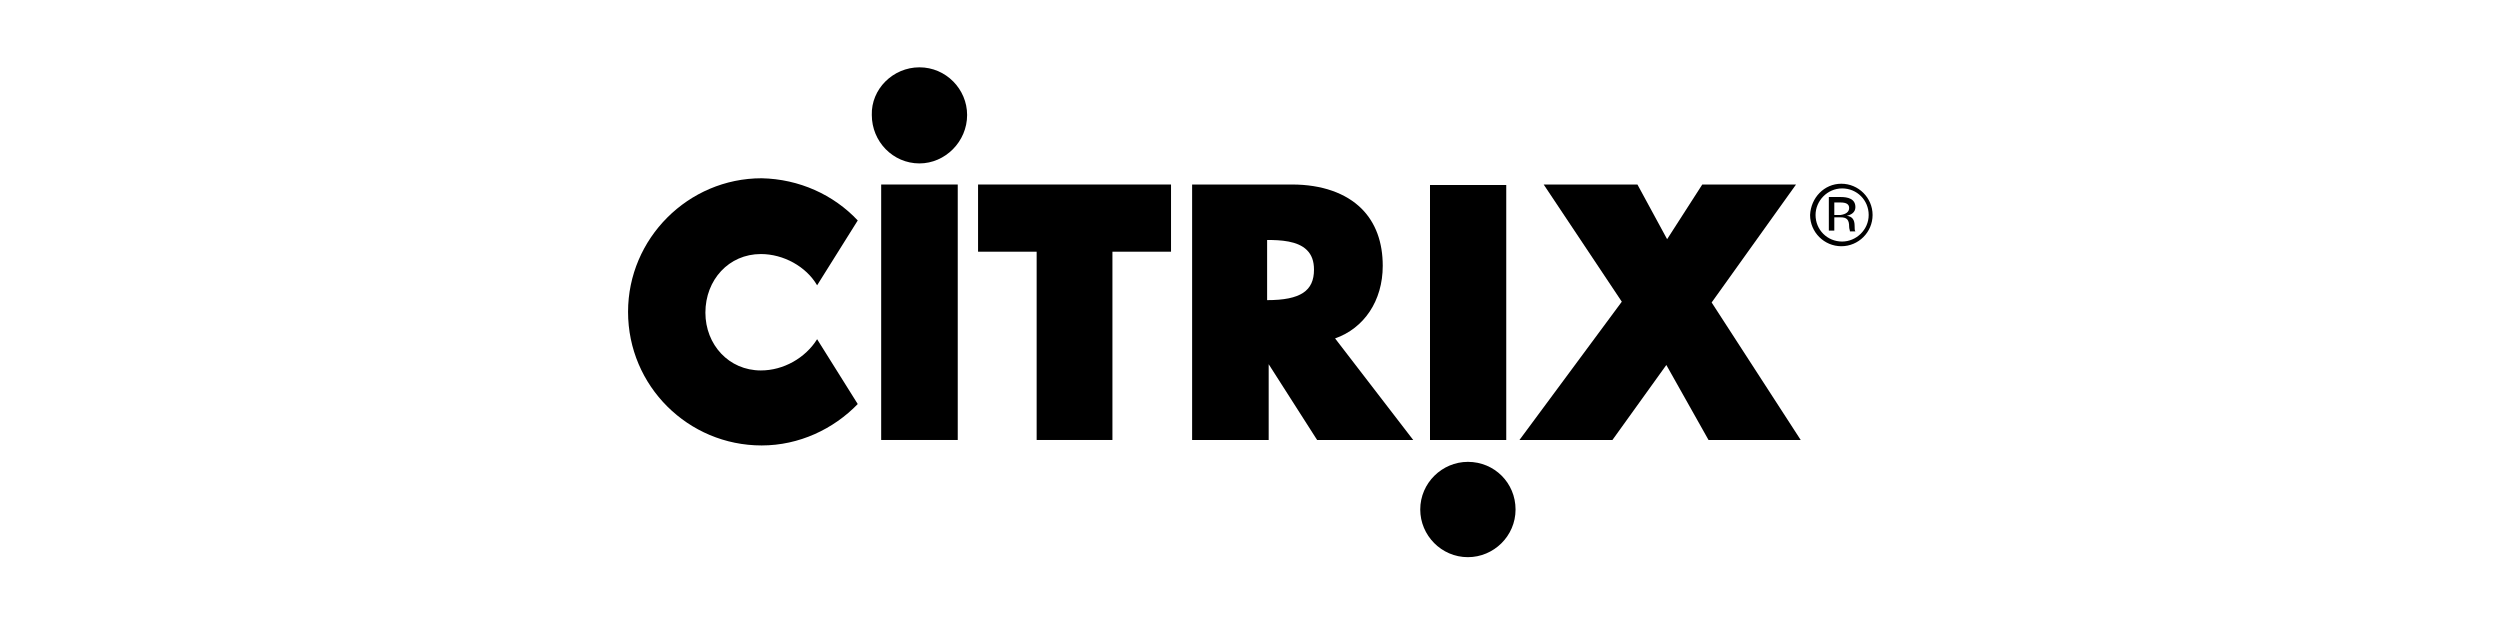 <svg xmlns="http://www.w3.org/2000/svg" xmlns:xlink="http://www.w3.org/1999/xlink" id="Livello_1" x="0px" y="0px" viewBox="0 0 400 100" style="enable-background:new 0 0 400 100;" xml:space="preserve"><style type="text/css">	.st0{display:none;}	.st1{display:inline;fill:#808080;}	.st2{display:inline;fill:#D68000;}	.st3{display:inline;fill:#23455B;}	.st4{display:inline;fill:#FF7B57;}	.st5{display:inline;fill:#D84131;}	.st6{display:inline;fill:#E08E00;}	.st7{display:inline;fill:#0080C9;}	.st8{display:inline;fill:#00804F;}</style><g class="st0">	<path class="st1" d="M128.3,28.9c-1.8,3.2-3.6,6.3-5.4,9.4c-1.5-0.6-2.9-1.2-4.3-1.7c-3.1-1.1-6.4-1.6-9.7-1.3  c-1,0.1-2.1,0.4-3.1,0.9c-2.1,1-2.3,3.2-0.3,4.5c1.4,0.9,2.9,1.7,4.5,2.4c2.3,0.9,4.6,1.6,6.9,2.4c2.6,1,5.2,2.2,7.4,3.9  c2.1,1.6,3.5,3.8,4.2,6.3c0.1,0.2,0.1,0.4,0.3,0.8c0.5-1.3,0.9-2.3,1.3-3.3c1.5-3.9,2.9-7.8,4.4-11.7c1.3-3.4,2.5-6.9,3.8-10.3  c0.6-1.7,1.4-3.3,2-5c0.2-0.6,0.5-0.7,1.1-0.7c2.6,0,5.1,0,7.7,0c1.4,0,2.9,0,4.3,0c0.6,0,1,0.2,1.2,0.8c1,2.9,2.1,5.8,3.2,8.7  c1.4,3.8,2.8,7.6,4.2,11.3c1.6,4.4,3.2,8.8,4.9,13.3c0.3,0.9,0.7,1.9,1.3,2.8c0-0.4,0-0.8,0-1.1c0-11.3,0-22.5,0-33.8  c0-0.3,0-0.5,0-0.8c0-1.2,0-1.2,1.2-1.2c5.8,0,11.7-0.1,17.5,0c3.3,0.1,6.6,0.6,9.7,1.8c3.1,1.2,5.6,3,7.4,5.9  c1.1,1.8,1.7,3.8,2,5.9c0.2,1.5,0.3,3,0.2,4.5c-0.2,5.6-2.4,10.1-7.4,13c-2.9,1.7-6.1,2.6-9.5,2.7c-2.3,0.1-4.6,0.1-6.9,0.2  c-0.9,0-0.9,0.1-0.9,1c0,4.2,0,8.4,0,12.6c0,1.4,0,1.4-1.4,1.4c-7,0-13.9,0-20.9,0c-0.1,0-0.3,0-0.4,0c-0.6,0.1-1-0.2-1.2-0.8  c-0.4-1.4-0.8-2.7-1.2-4c-0.2-0.6-0.4-1.1-0.6-1.7c-0.1-0.5-0.4-0.6-0.8-0.5c-1.5,0.5-3.1,0.8-4.7,0.9c-2,0.1-4,0.2-5.9,0  c-1.8-0.1-3.6-0.6-5.5-0.9c0,0.1-0.2,0.4-0.3,0.6c-0.6,1.7-1.1,3.4-1.6,5c-0.1,0.2-0.2,0.4-0.2,0.6c-0.2,0.6-0.5,0.8-1.2,0.8  c-2.1,0-4.3,0-6.4,0c-2,0-4,0-6,0c-0.3,0-0.6,0-1.1-0.1c0.5-1.3,0.9-2.4,1.4-3.7c-0.3,0.2-0.6,0.2-0.7,0.4c-2.7,2.2-5.8,3.4-9.1,4  c-2.6,0.4-5.3,0.4-8,0.2c-2.3-0.2-4.6-0.6-6.8-1.2c-2.6-0.7-5.1-1.8-7.5-3c-0.5-0.3-0.7-0.6-0.4-1.1c1.4-2.7,2.7-5.4,4.1-8.1  c0.4-0.8,0.5-0.8,1.3-0.4c1.9,1,3.8,2,5.9,2.5c1.2,0.3,2.4,0.5,3.6,0.6c1.3,0.1,2.7,0,4,0c1.3,0,2.5-0.4,3.5-1.2  c1.2-0.9,1.8-2.7,1.1-3.9c-0.3-0.6-0.9-1.1-1.5-1.5c-1.6-1.1-3.5-1.6-5.4-2.2c-3.4-1-6.8-2.2-9.9-4c-2.3-1.4-4.4-3.1-5.7-5.6  c-1.6-3.2-1.9-6.6-0.9-10.1c1.1-4,3.6-6.7,7.1-8.7c2.2-1.3,4.6-2.1,7.1-2.5c2.5-0.4,5-0.5,7.5-0.3c2.5,0.2,4.9,0.6,7.3,1.2  c2.5,0.6,4.9,1.5,7.2,2.5C127.8,28.5,128,28.7,128.3,28.9z M181.6,42c0,1.8,0,3.7,0,5.5c0,1,0,1,1.1,1c0.8,0,1.6,0,2.4,0  c1.6,0,3.2-0.3,4.8-0.9c1.6-0.6,2.8-1.8,3.3-3.5c0.2-1,0.3-2.1,0.2-3.1c-0.1-1.5-0.8-2.8-2.1-3.8c-1.4-1.1-3-1.4-4.7-1.5  c-1.3-0.1-2.7,0-4-0.1c-0.9,0-1-0.1-1,0.9C181.6,38.4,181.6,40.2,181.6,42z M147.3,41.2c-1.7,5.3-3.3,10.3-4.9,15.5  c3.3,1.3,6.6,1.3,9.8,0.1C152.1,55.6,148,42.1,147.3,41.2z"></path>	<path class="st2" d="M211.5,60.4c0-5,2.1-8.9,6.1-11.8c2.2-1.6,4.7-2.4,7.4-2.7c3.1-0.3,6.1,0.2,8.9,1.6c2.7,1.3,4.7,3.4,6.1,6  c1.1,2.2,1.7,4.5,1.7,6.9c0,3.4-1.1,6.6-3.3,9.2c-2.5,2.9-5.6,4.6-9.4,5.2c-3.7,0.6-7.1-0.1-10.3-1.9c-2.5-1.5-4.5-3.5-5.7-6.2  C211.8,64.4,211.6,63.1,211.5,60.4z M226.6,51.6c-2.2-0.1-4.1,0.6-5.6,2c-1.6,1.4-2.5,3.3-2.8,5.4c-0.5,3.9,0.9,7.2,4.2,9.2  c1.6,1,3.4,1.2,5.2,1c2.4-0.2,4.4-1.2,5.8-3.3c0.9-1.3,1.5-2.6,1.7-4.3c0.2-1.4,0.2-2.8-0.3-4C233.6,54.1,230.7,51.5,226.6,51.6z"></path>	<path class="st2" d="M273,66.1c0.3,2.4,2.2,3.8,4.1,4c2.2,0.3,4.2-0.2,5.9-1.8c0.1-0.1,0.2-0.2,0.5-0.3c1.1,1,2.2,2,3.4,3  c-1,1.4-2.2,2.3-3.6,2.9c-3.1,1.4-6.2,1.6-9.4,0.4c-3.5-1.3-5.7-3.7-6.8-7.3c-0.8-2.8-0.6-5.6,0.6-8.3c1.7-3.6,4.5-5.7,8.5-6.2  c2.5-0.3,4.7,0.2,6.8,1.4c1.5,0.8,2.5,2.1,3.4,3.6c1.3,2.4,1.7,4.9,1.6,7.6c0,0.7-0.2,0.8-1,0.8c-1.4,0-2.7,0-4.1,0  c-2.9,0-5.8,0-8.8,0C273.8,66.1,273.4,66.1,273,66.1z M277.3,62.2c1.3,0,2.6,0,3.9,0c0.7,0,0.8-0.2,0.7-0.7c-0.4-2.4-2.3-4-4.4-3.9  c-2.5,0.1-3.8,1.4-4.5,3.7c-0.2,0.8-0.1,0.9,0.8,0.9C274.9,62.2,276.1,62.2,277.3,62.2z"></path>	<path class="st2" d="M250.4,55.9c0.4-0.3,0.5-0.4,0.7-0.6c1.4-1.9,3.4-2.7,5.6-2.8c1.8-0.1,3.5,0.4,4.9,1.6c1.2,1.1,2,2.5,2.3,4.1  c0.1,0.8,0.2,1.7,0.2,2.6c0,4.2,0,8.3,0,12.5c0,0.3,0,0.6,0,0.9c0,0.4-0.2,0.6-0.6,0.6c-1.6,0-3.2,0-4.9,0c-0.4,0-0.6-0.2-0.6-0.6  c0-0.3,0-0.6,0-0.9c0-3.2,0-6.4,0-9.6c0-1-0.1-1.9-0.2-2.9c-0.2-1.3-1.4-2.4-2.7-2.6c-2.7-0.4-4.6,1.3-4.6,3.9c0,3.7,0,7.4,0,11.1  c0,0.3,0,0.6,0,0.9c0,0.4-0.2,0.7-0.7,0.7c-1.7,0-3.3,0-5,0c-0.5,0-0.7-0.2-0.7-0.7c0-0.3,0-0.5,0-0.8c0-6.3,0-12.5,0-18.8  c0-0.2,0-0.4,0-0.6c0-0.5,0.2-0.8,0.8-0.8c1.6,0,3.2,0,4.8,0c0.5,0,0.8,0.2,0.8,0.8C250.4,54.5,250.4,55.1,250.4,55.9z"></path>	<path class="st1" d="M225.3,33.7c0.6,0.4,1.1,0.6,1.6,1c2.5,1.7,1.8,5.4,0.2,6.6c-0.6,0.4-1.2,0.8-1.9,1c-1,0.3-2.1,0.5-3.2,0.5  c-2.3,0.1-4.5,0-6.8,0c-1,0-1,0-1-1c0-5.1,0-10.2,0-15.3c0-0.9,0-1,1-1c2.5,0,5,0,7.5,0c1.3,0,2.6,0.5,3.7,1.4  c1.7,1.3,1.5,5.5-0.4,6.4C225.6,33.3,225.5,33.5,225.3,33.7z M220.2,39.9c0.7,0,1.4,0,2.1,0c0.6,0,1.1-0.1,1.7-0.3  c0.8-0.2,1.3-0.8,1.4-1.6c0.1-0.9-0.1-1.7-0.9-2.1c-0.6-0.3-1.2-0.6-1.8-0.6c-1.6-0.1-3.2,0-4.9,0c-0.6,0-0.8,0.3-0.8,0.8  c0,1,0,2.1,0,3.1c0,0.6,0.3,0.8,0.9,0.8C218.7,39.9,219.5,39.9,220.2,39.9z M219.6,32.8C219.6,32.8,219.6,32.8,219.6,32.8  c0.5,0,1.1,0,1.6,0c0.6-0.1,1.1-0.2,1.7-0.3c1-0.4,1.7-1.3,1.6-2.2c-0.1-1-0.8-1.9-2-2c-1.6-0.2-3.2-0.2-4.8-0.2  c-0.4,0-0.7,0.2-0.7,0.6c0,1.1,0,2.2,0,3.3c0,0.6,0.3,0.8,0.8,0.7C218.4,32.8,219,32.8,219.6,32.8z"></path>	<path class="st1" d="M277.6,37.3c0.4,2.8,3.3,3.8,5.3,2.9c0.5-0.2,0.9-0.5,1.3-0.8c0.4-0.3,0.8-0.3,1.1,0c0.2,0.2,0.5,0.4,0.7,0.6  c0.3,0.4,0.3,0.7-0.1,1c-2.1,2-5.2,2.3-7.4,1.4c-2.9-1.2-4.1-3.5-4.1-6.6c0-3.1,2.2-5.8,5-6.4c2.8-0.6,5.9,0.7,6.9,3.3  c0.4,1.2,0.8,2.3,0.8,3.6c0,0.9-0.1,0.9-0.9,0.9c-2.5,0-5,0-7.5,0C278.4,37.3,278.1,37.3,277.6,37.3z M284.1,35.1  c0-2-1.7-3.3-3.2-3.4c-1.4,0-3.3,1.7-3.2,3.4C279.7,35.1,281.9,35.1,284.1,35.1z"></path>	<path class="st1" d="M238.6,41.1c-0.5,0.4-0.9,0.7-1.3,1c-1.8,1.4-4.1,1.1-5.7-0.1c-1.1-0.8-1.5-2-1.5-3.3c-0.1-2.7,0-5.5,0-8.2  c0-0.6,0.2-0.9,0.8-0.9c2.5,0,2.2-0.2,2.2,2.1c0,1.9,0,3.8,0,5.7c0,1.2,0.4,2.1,1.6,2.6c1.1,0.5,2.2,0.3,3.1-0.5  c0.9-0.7,0.9-1.7,1-2.6c0-2,0-4,0-5.9c0-0.3-0.1-0.5,0-0.7c0.1-0.2,0.3-0.4,0.5-0.6c0,0,0.1,0,0.1,0c2.3-0.3,2.4-0.2,2.4,2.1  c0,3.3,0,6.6,0,9.9c0,1.1,0,1.1-1.2,1.1c-0.1,0-0.1,0-0.2,0C238.8,42.8,238.8,42.8,238.6,41.1z"></path>	<path class="st1" d="M264.3,31.2c0.3-0.3,0.6-0.5,0.8-0.7c2.2-1.9,5.8-1.5,7.2,1.3c0.4,0.9,0.5,2,0.6,3c0.1,2.3,0,4.5,0,6.8  c0,1-0.1,1.1-1.1,1.1c-0.4,0-0.7,0-1.1,0c-0.8,0-0.8-0.1-0.8-0.9c0-2.2,0-4.4,0-6.6c0-0.4,0-0.9-0.2-1.3c-0.5-1.6-1.5-2-3.2-1.8  c-1.2,0.1-2.2,1.2-2.2,2.6c-0.1,1,0,2.1,0,3.1c0,1.3,0,2.6,0,3.9c0,0.9-0.1,1-1,1c-2.3,0-2,0.2-2-1.9c0-3.3,0-6.6,0-9.9  c0-1.3,0-1.3,1.4-1.3C264.3,29.6,263.9,29.6,264.3,31.2z"></path>	<path class="st1" d="M287.9,40.9c0.3-0.5,0.6-1,0.9-1.4c0.2-0.4,0.5-0.4,0.9-0.2c0.9,0.4,1.8,0.9,2.7,1.1c0.7,0.2,1.4,0,2.1-0.1  c0.5-0.1,0.8-0.5,0.9-1c0.1-0.6-0.1-1-0.6-1.3c-0.4-0.2-0.8-0.4-1.2-0.5c-0.8-0.3-1.6-0.4-2.4-0.8c-0.6-0.3-1.3-0.7-1.8-1.1  c-1.6-1.5-1-4,0.5-5.2c1.1-0.9,2.5-1.3,3.9-1.1c1.2,0.2,2.3,0.6,3.4,1.1c0.7,0.3,0.7,0.5,0.4,1.2c-0.7,1.4-0.7,1.4-2,0.8  c-0.7-0.3-1.4-0.5-2.2-0.6c-0.4-0.1-0.9,0.1-1.3,0.3c-0.9,0.4-0.9,1.5-0.1,2c0.7,0.4,1.5,0.6,2.3,0.9c0.9,0.4,1.8,0.6,2.6,1.1  c2.5,1.6,1.5,5-0.1,5.9c-1.5,0.9-3,1.2-4.7,0.8C290.5,42.4,289.1,42.1,287.9,40.9z"></path>	<path class="st1" d="M252,32.9c-0.9-0.3-1.7-0.8-2.5-1c-0.7-0.2-1.4-0.2-2.1,0c-0.9,0.2-1,1.3-0.4,1.9c0.3,0.3,0.6,0.5,1,0.6  c0.5,0.2,1.1,0.3,1.6,0.5c0.7,0.3,1.4,0.6,2.2,1c2.4,1.1,2.1,5.1-0.1,6.2c-1.1,0.5-2.1,0.8-3.3,0.8c-1.7-0.1-3.2-0.7-4.7-1.6  c-0.4-0.3-0.6-0.6-0.2-1.1c0-0.1,0.1-0.1,0.1-0.2c0.9-1.4,0.7-1.2,2-0.5c1,0.5,2,1,3.2,0.9c0.5,0,0.9-0.1,1.3-0.3  c0.8-0.4,0.9-1.4,0.1-2c-0.5-0.3-1-0.5-1.6-0.7c-0.9-0.4-1.9-0.6-2.8-1c-1.5-0.7-2.2-1.8-2-3.5c0.1-1.6,0.9-2.6,2.3-3.2  c1.5-0.6,3-0.6,4.4-0.1c0.6,0.2,1.2,0.5,1.8,0.7c0.8,0.4,0.8,0.5,0.4,1.2C252.5,32.1,252.3,32.5,252,32.9z"></path>	<path class="st1" d="M300.3,39.1c0.6,0.3,1.2,0.6,1.8,0.9c0.9,0.4,1.7,0.7,2.7,0.6c0.4,0,0.7-0.1,1-0.2c1-0.4,1.1-1.5,0.2-2.1  c-0.4-0.3-1-0.4-1.5-0.6c-1.1-0.4-2.2-0.8-3.2-1.3c-2.5-1.2-1.9-5.1,0-6.1c1.7-0.9,3.3-1,5.1-0.5c0.7,0.2,1.4,0.6,2.1,0.9  c0.2,0.1,0.4,0.4,0.4,0.4c-0.3,0.6-0.6,1.2-1,1.6c-0.3,0.4-0.7,0-1.1-0.2c-0.9-0.3-1.8-0.5-2.7-0.7c-0.3-0.1-0.6,0.1-0.9,0.2  c-1,0.4-1.2,1.4-0.3,2c0.7,0.5,1.6,0.7,2.4,1c0.9,0.4,1.8,0.8,2.7,1.3c1.9,1,1.6,4.7-0.2,5.8c-1.6,0.9-3.2,1.2-5,0.8  c-1.2-0.3-2.3-0.6-3.3-1.4c-0.4-0.3-0.5-0.6-0.2-1.1C299.7,39.9,300,39.5,300.3,39.1z"></path>	<path class="st1" d="M255.5,36.2c0-1.8,0-3.7,0-5.5c0-1.1,0-1.1,1.1-1.1c2,0,2,0,2,1.9c0,3.2,0,6.5,0,9.7c0,0.3,0,0.6-0.1,1  c-0.1,0.4-0.3,0.6-0.7,0.6c-0.7,0-1.4,0.2-2-0.1c-0.8-0.3-0.2-1.2-0.3-1.8C255.5,39.3,255.5,37.7,255.5,36.2z"></path>	<path class="st1" d="M256.9,27.6c-1.6,0-1.6,0.2-1.6-1.6c0-1.2,0.1-1.2,1.3-1.3c0.3,0,0.5,0,0.8,0c1.2,0,1.2,0,1.2,1.1  C258.6,27.8,258.7,27.6,256.9,27.6z"></path></g><g class="st0">	<path class="st3" d="M114.3,29.3v17.5H98.3V29.3h-7.6V71h7.6V54.1h16.1V71h7.6V29.3H114.3z M146.4,57.5c0,3.5-2.8,6.3-6.3,6.3  s-6.3-2.8-6.3-6.3V39.6h-7.2v17.9c0,7.5,6.1,13.5,13.5,13.5c7.5,0,13.5-6.1,13.5-13.5V39.6h-7.2V57.5z M199.9,41.5  c0-3.7,2.4-4.8,5.1-4.8c2.1,0,5,1.6,6.8,3.6l4.7-5.6c-2.4-3.2-7.2-5.4-11.1-5.4c-7.8,0-13.5,4.6-13.5,12.2  c0,14.1,17.3,9.6,17.3,17.6c0,2.4-2.4,4.6-5.1,4.6c-4.3,0-5.7-2.1-7.6-4.3l-5.3,5.5c3.4,4.1,7.5,6.2,12.5,6.2  c7.5,0,13.4-4.6,13.4-11.9C217.2,43.4,199.9,48.3,199.9,41.5 M306.8,64.3c-4.3,0-5.5-1.8-5.5-4.7V47.1h6.6v-6.3h-6.6v-8.4l-7.3,3.3  v25.5c0,6.5,4.5,9.8,10.7,9.8c1,0,1.9-0.1,2.9-0.2l1.8-6.6C308.5,64.3,307.6,64.3,306.8,64.3 M173.9,39.8c-3.6,0-6.1,1-8.5,3.4  V29.5h-7.2V55c0,9.5,6.9,16.1,14.6,16.1c8.6,0,16.1-6.6,16.1-15.6C188.9,46.6,182,39.8,173.9,39.8 M173.8,63.7  c-4.5,0-8.2-3.7-8.2-8.2s3.7-8.2,8.2-8.2c4.5,0,8.2,3.7,8.2,8.2S178.4,63.7,173.8,63.7L173.8,63.7 M252.5,55.1  c0-9-7.5-15.6-16.1-15.6c-7.7,0-14.6,6.5-14.6,16.1V81h7.2V67.2c2.4,2.4,4.9,3.4,8.5,3.4C245.6,70.7,252.5,63.9,252.5,55.1   M245.7,55c0,4.5-3.7,8.2-8.2,8.2c-4.5,0-8.2-3.7-8.2-8.2l0,0c0-4.5,3.7-8.2,8.2-8.2C242,46.8,245.7,50.4,245.7,55"></path>	<path class="st4" d="M275.9,39.1v-7.3c2-0.9,3.2-2.9,3.2-5.1v-0.2c0-3.1-2.5-5.6-5.6-5.6h-0.2c-3.1,0-5.6,2.5-5.6,5.6v0v0.2  c0,2.2,1.3,4.1,3.2,5.1v7.3c-2.8,0.4-5.4,1.6-7.5,3.3l-20-15.5c0.1-0.5,0.2-1,0.2-1.6c0-3.5-2.8-6.3-6.3-6.3  c-3.5,0-6.3,2.8-6.3,6.3c0,3.5,2.8,6.3,6.3,6.3c0,0,0,0,0,0c1.1,0,2.2-0.3,3.1-0.8l19.6,15.3c-3.6,5.5-3.5,12.6,0.2,17.9l-6,6  c-0.5-0.2-1-0.2-1.5-0.2c-2.9,0-5.2,2.3-5.2,5.2c0,2.9,2.3,5.2,5.2,5.2c2.9,0,5.2-2.3,5.2-5.2c0-0.5-0.1-1-0.2-1.5l5.9-5.9  c7,5.4,17,4.1,22.4-2.9c5.4-7,4.1-17-2.9-22.4C281.1,40.6,278.6,39.5,275.9,39.1 M273.5,63c-4.5,0.1-8.3-3.4-8.4-8  c-0.1-4.5,3.4-8.3,8-8.4c0.1,0,0.3,0,0.4,0c4.5,0.2,8,3.9,7.9,8.5C281.2,59.4,277.8,62.9,273.5,63"></path></g><g id="g4567_00000005974982380407465730000009249849705432922498_" transform="matrix(1.113,0,0,1.113,-0.401,-0.523)" class="st0">	<path id="path2_00000017511062550556565740000015458539172195832998_" class="st5" d="M167.2,47.9c0,8.5-6.6,14.7-14.8,14.7  s-14.8-6.2-14.8-14.7c0-8.5,6.6-14.7,14.8-14.7S167.2,39.3,167.2,47.9z M160.8,47.9c0-5.3-3.8-8.9-8.3-8.9s-8.3,3.6-8.3,8.9  c0,5.2,3.8,8.9,8.3,8.9S160.8,53.1,160.8,47.9z"></path>	<path id="path4_00000166663975118009413770000010509596496464898721_" class="st6" d="M199.1,47.9c0,8.5-6.6,14.7-14.8,14.7  c-8.1,0-14.8-6.2-14.8-14.7c0-8.5,6.6-14.7,14.8-14.7C192.5,33.1,199.1,39.3,199.1,47.9z M192.6,47.9c0-5.3-3.8-8.9-8.3-8.9  s-8.3,3.6-8.3,8.9c0,5.2,3.8,8.9,8.3,8.9S192.6,53.1,192.6,47.9z"></path>	<path id="path6_00000100347482315562270290000009032558541274208942_" class="st7" d="M229.6,34v26.4c0,10.9-6.4,15.3-14,15.3  c-7.1,0-11.4-4.8-13.1-8.7l5.6-2.3c1,2.4,3.5,5.2,7.4,5.2c4.9,0,7.9-3,7.9-8.6v-2.1h-0.2c-1.4,1.8-4.2,3.3-7.8,3.3  c-7.4,0-14.1-6.4-14.1-14.7c0-8.3,6.7-14.8,14.1-14.8c3.5,0,6.3,1.6,7.8,3.3h0.2V34L229.6,34L229.6,34z M223.9,47.9  c0-5.2-3.5-9-7.9-9c-4.5,0-8.2,3.8-8.2,9c0,5.1,3.7,8.9,8.2,8.9C220.5,56.8,223.9,53,223.9,47.9z"></path>	<path id="path8_00000093172317341376390340000006885725506186927005_" class="st8" d="M239.7,18.5v43.2h-6.3V18.5H239.7z"></path>	<path id="path10_00000078042545330787912300000006587388172035371168_" class="st5" d="M264.3,52.7l5,3.3  c-1.6,2.4-5.5,6.5-12.3,6.5c-8.4,0-14.6-6.5-14.6-14.7c0-8.8,6.3-14.7,13.9-14.7c7.6,0,11.4,6.1,12.6,9.4l0.7,1.7l-19.7,8.2  c1.5,3,3.9,4.5,7.1,4.5C260.4,56.8,262.7,55.2,264.3,52.7L264.3,52.7z M248.9,47.4l13.2-5.5c-0.7-1.8-2.9-3.1-5.5-3.1  C253.3,38.8,248.7,41.7,248.9,47.4z"></path>	<path id="path12_00000150085161714204159180000003118254183737627291_" class="st7" d="M113.8,44v-6.2h21.1  c0.2,1.1,0.3,2.4,0.3,3.8c0,4.7-1.3,10.5-5.4,14.6c-4,4.2-9.1,6.4-15.9,6.4c-12.6,0-23.2-10.3-23.2-22.9s10.6-22.9,23.2-22.9  c7,0,11.9,2.7,15.7,6.3l-4.4,4.4c-2.7-2.5-6.3-4.5-11.3-4.5c-9.2,0-16.4,7.4-16.4,16.6s7.2,16.6,16.4,16.6c6,0,9.4-2.4,11.5-4.6  c1.8-1.8,2.9-4.3,3.4-7.7L113.8,44z"></path></g><g>	<g id="g38907_00000036212979857466377750000000320941986779277720_" transform="matrix(1.25,0,0,-1.25,-539.886,154.397)">		<g id="XMLID_00000018927832943146999260000011876931129665806499_">			<g>				<path d="M667.6,100c2.2,0,4-1.8,4-4s-1.8-4-4-4c-2.2,0-4,1.8-4,4C663.7,98.2,665.4,100,667.6,100z M671.1,96     c0,1.9-1.5,3.4-3.4,3.4c-1.9,0-3.4-1.6-3.4-3.4c0-1.9,1.5-3.4,3.4-3.4C669.5,92.6,671.1,94.1,671.1,96z"></path>				<path d="M669.4,93.9h-0.7c0,0.2-0.1,0.3-0.1,0.6c0,0.9-0.3,1.2-1.1,1.2h-0.8v-1.7h-0.7v4.3h1.5c0.9,0,1.9-0.2,1.9-1.3     c0-0.7-0.6-1-1.1-1.1c0.7-0.1,1-0.5,1-1.3C669.3,94.3,669.3,94,669.4,93.9z M668.6,96.9c0,0.5-0.4,0.7-1.1,0.7h-0.8v-1.6h0.8     C668.2,96.1,668.6,96.4,668.6,96.9z"></path>				<polygon points="651,84.8 662.4,67.2 650.6,67.2 645.2,76.8 638.3,67.2 626.4,67.2 639.5,84.9 629.5,99.9 641.5,99.9      645.3,92.9 649.8,99.9 661.8,99.9     "></polygon>				<polygon points="614.9,99.9 624.7,99.9 624.7,99.9     "></polygon>				<path d="M619.8,64.4c3.4,0,6.1-2.7,6.1-6.1c0-3.4-2.8-6.1-6.1-6.1c-3.4,0-6.1,2.8-6.1,6.1C613.7,61.7,616.5,64.4,619.8,64.4z"></path>				<path d="M602.8,80.2l10-13h-12.3l-6.2,9.7v-9.7h-9.8v32.7h12.8c3.8,0,6.9-1.1,8.9-3.1c1.8-1.8,2.7-4.3,2.7-7.3     C608.9,85,606.5,81.5,602.8,80.2z M600.1,89c0,1.1-0.3,1.9-0.9,2.5c-1.2,1.2-3.4,1.3-5.1,1.3v-7.7     C598.4,85.1,600.1,86.3,600.1,89z"></path>				<polygon points="581.8,99.9 581.8,91.3 574.3,91.3 574.3,67.2 564.6,67.2 564.6,91.3 557.1,91.3 557.1,99.9     "></polygon>				<polygon points="554.5,99.9 554.5,67.2 544.7,67.2 544.7,71.7 544.7,95.3 544.7,99.9     "></polygon>				<path d="M549.6,114.9c3.4,0,6.1-2.8,6.1-6.1c0-3.4-2.8-6.2-6.1-6.2c-3.4,0-6.1,2.8-6.1,6.2C543.4,112.1,546.2,114.9,549.6,114.9     z"></path>				<path d="M541.7,95.3l-5.2-8.3c-1.4,2.4-4.3,4-7.2,4c-4.1,0-7.1-3.3-7.1-7.5c0-4.1,3-7.4,7.1-7.4c2.9,0,5.7,1.6,7.2,4l5.2-8.3     c-3.1-3.2-7.5-5.3-12.3-5.3c-9.4,0-17.1,7.6-17.1,17.1c0,9.4,7.7,17.1,17.1,17.1C534.2,100.6,538.6,98.6,541.7,95.3z"></path>			</g>		</g>	</g>	<polygon points="241,29.6 241,70.4 228.8,70.4 228.8,64.8 228.8,35.2 228.8,29.6  "></polygon></g></svg>